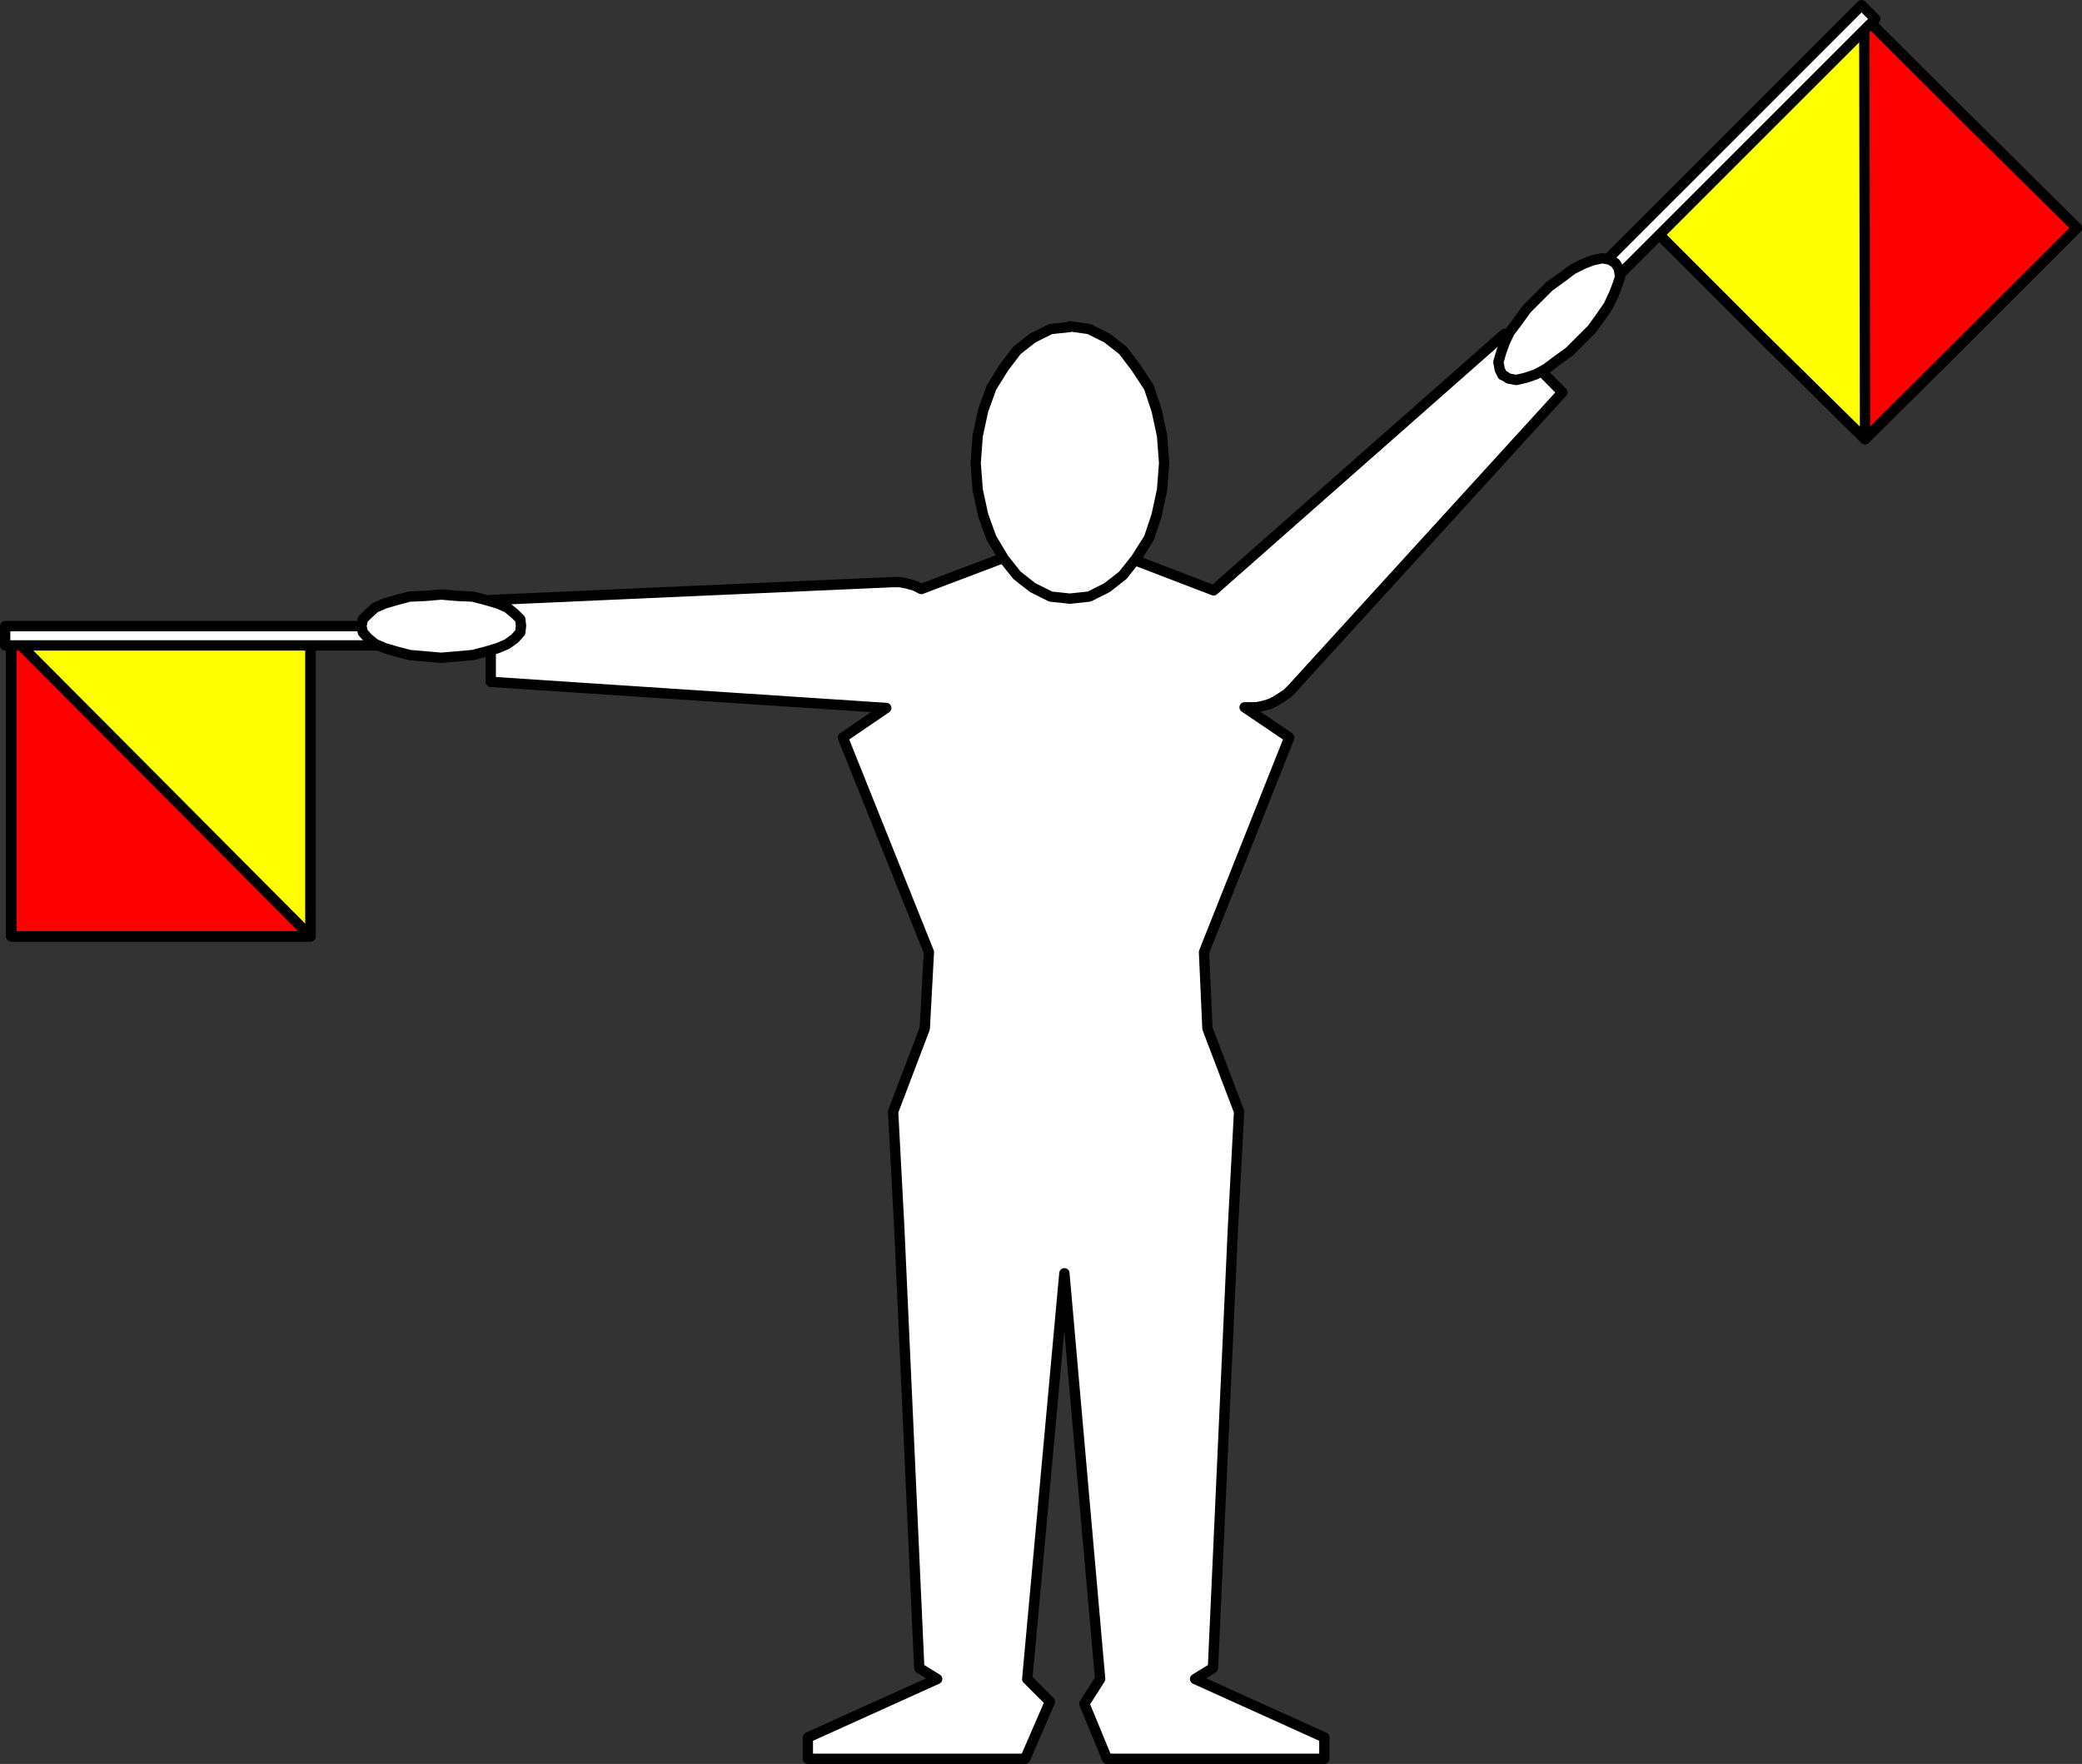 <?xml version="1.0" encoding="UTF-8" standalone="no"?>
<svg
   version="1.0"
   width="129.424mm"
   height="109.644mm"
   id="svg22"
   sodipodi:docname="Quebec 1.wmf"
   xmlns:inkscape="http://www.inkscape.org/namespaces/inkscape"
   xmlns:sodipodi="http://sodipodi.sourceforge.net/DTD/sodipodi-0.dtd"
   xmlns="http://www.w3.org/2000/svg"
   xmlns:svg="http://www.w3.org/2000/svg">
  <rect width="100%" height="100%" fill="#333333" stroke="none"/>
  <sodipodi:namedview
     id="namedview22"
     pagecolor="#ffffff"
     bordercolor="#000000"
     borderopacity="0.25"
     inkscape:showpageshadow="2"
     inkscape:pageopacity="0.0"
     inkscape:pagecheckerboard="0"
     inkscape:deskcolor="#d1d1d1"
     inkscape:document-units="mm" />
  <defs
     id="defs1">
    <pattern
       id="WMFhbasepattern"
       patternUnits="userSpaceOnUse"
       width="6"
       height="6"
       x="0"
       y="0" />
  </defs>
  <path
     style="fill:#ffffff;fill-opacity:1;fill-rule:evenodd;stroke:none"
     d="m 208.221,166.327 -10.181,6.947 20.2,50.407 -0.97,17.933 -7.434,19.549 1.454,27.465 4.686,103.237 4.202,2.585 -30.381,13.733 v 5.008 h 51.066 l 5.818,-13.41 -5.333,-5.332 8.726,-95.321 8.403,95.321 -3.717,5.816 5.333,12.925 h 51.066 v -5.008 l -30.381,-13.733 4.202,-2.585 4.686,-103.237 1.454,-27.465 -7.434,-19.549 -0.808,-17.933 20.038,-50.407 -10.504,-7.109 h 1.454 1.293 l 1.616,-0.323 1.616,-0.485 1.293,-0.646 1.293,-0.808 1.454,-0.969 1.131,-1.131 63.509,-69.633 -13.574,-13.733 -68.357,60.262 -34.582,-13.248 -34.098,12.925 -1.616,-0.808 -1.778,-0.485 -1.616,-0.323 h -1.778 l -94.374,4.201 v 19.226 l 92.92,6.139 z"
     id="path1" />
  <path
     style="fill:none;stroke:#000000;stroke-width:2.424px;stroke-linecap:round;stroke-linejoin:round;stroke-miterlimit:4;stroke-dasharray:none;stroke-opacity:1"
     d="m 208.221,166.327 -10.181,6.947 20.2,50.407 -0.97,17.933 -7.434,19.549 1.454,27.465 4.686,103.237 4.202,2.585 -30.381,13.733 v 5.008 h 51.066 l 5.818,-13.41 -5.333,-5.332 8.726,-95.321 8.403,95.321 -3.717,5.816 5.333,12.925 h 51.066 v -5.008 l -30.381,-13.733 4.202,-2.585 4.686,-103.237 1.454,-27.465 -7.434,-19.549 -0.808,-17.933 20.038,-50.407 -10.504,-7.109 h 1.454 1.293 l 1.616,-0.323 1.616,-0.485 1.293,-0.646 1.293,-0.808 1.454,-0.969 1.131,-1.131 63.509,-69.633 -13.574,-13.733 -68.357,60.262 -34.582,-13.248 -34.098,12.925 -1.616,-0.808 -1.778,-0.485 -1.616,-0.323 h -1.778 l -94.374,4.201 v 19.226 l 92.92,6.139 v 0"
     id="path2" />
  <path
     style="fill:#ffff00;fill-opacity:1;fill-rule:evenodd;stroke:none"
     d="M 438.178,103.157 463.064,78.438 487.951,53.558 462.741,28.677 438.016,3.959 413.13,28.677 388.244,53.558 413.13,78.438 Z"
     id="path3" />
  <path
     style="fill:none;stroke:#000000;stroke-width:2.424px;stroke-linecap:round;stroke-linejoin:round;stroke-miterlimit:4;stroke-dasharray:none;stroke-opacity:1"
     d="M 438.178,103.157 463.064,78.438 487.951,53.558 462.741,28.677 438.016,3.959 413.13,28.677 388.244,53.558 413.13,78.438 438.178,103.157 v 0"
     id="path4" />
  <path
     style="fill:#ff0000;fill-opacity:1;fill-rule:evenodd;stroke:none"
     d="M 438.178,103.157 487.951,53.558 438.016,3.959 Z"
     id="path5" />
  <path
     style="fill:none;stroke:#000000;stroke-width:2.424px;stroke-linecap:round;stroke-linejoin:round;stroke-miterlimit:4;stroke-dasharray:none;stroke-opacity:1"
     d="M 438.178,103.157 487.951,53.558 438.016,3.959 l 0.162,99.198 v 0"
     id="path6" />
  <path
     style="fill:none;stroke:#000000;stroke-width:2.424px;stroke-linecap:round;stroke-linejoin:round;stroke-miterlimit:4;stroke-dasharray:none;stroke-opacity:1"
     d="M 438.178,103.157 463.064,78.438 487.951,53.558 462.741,28.677 438.016,3.959 413.13,28.677 388.244,53.558 413.13,78.438 438.178,103.157"
     id="path7" />
  <path
     style="fill:#ffffff;fill-opacity:1;fill-rule:evenodd;stroke:none"
     d="m 251.369,76.661 4.525,0.646 4.202,2.1 3.717,2.908 3.07,4.039 3.07,4.685 1.778,5.332 1.293,5.978 0.485,6.462 -0.485,6.301 -1.293,5.978 -1.778,5.332 -3.07,4.847 -3.07,3.877 -3.717,2.908 -4.202,2.1 -4.525,0.485 -4.525,-0.485 -4.202,-2.1 -3.717,-2.908 -3.07,-3.877 -2.909,-4.847 -1.939,-5.332 -1.293,-5.978 -0.485,-6.301 0.485,-6.462 1.293,-5.978 1.939,-5.332 2.909,-4.685 3.07,-4.039 3.717,-2.908 4.202,-2.1 4.525,-0.485 v 0 z"
     id="path8" />
  <path
     style="fill:none;stroke:#000000;stroke-width:2.424px;stroke-linecap:round;stroke-linejoin:round;stroke-miterlimit:4;stroke-dasharray:none;stroke-opacity:1"
     d="m 251.369,76.661 4.525,0.646 4.202,2.1 3.717,2.908 3.07,4.039 3.07,4.685 1.778,5.332 1.293,5.978 0.485,6.462 -0.485,6.301 -1.293,5.978 -1.778,5.332 -3.07,4.847 -3.07,3.877 -3.717,2.908 -4.202,2.1 -4.525,0.485 -4.525,-0.485 -4.202,-2.1 -3.717,-2.908 -3.07,-3.877 -2.909,-4.847 -1.939,-5.332 -1.293,-5.978 -0.485,-6.301 0.485,-6.462 1.293,-5.978 1.939,-5.332 2.909,-4.685 3.07,-4.039 3.717,-2.908 4.202,-2.1 4.525,-0.485 v 0"
     id="path9" />
  <path
     style="fill:#ffffff;fill-opacity:1;fill-rule:evenodd;stroke:none"
     d="M 437.37,1.212 440.602,4.443 357.863,87.162 354.631,83.931 Z"
     id="path10" />
  <path
     style="fill:none;stroke:#000000;stroke-width:2.424px;stroke-linecap:round;stroke-linejoin:round;stroke-miterlimit:4;stroke-dasharray:none;stroke-opacity:1"
     d="M 437.37,1.212 440.602,4.443 357.863,87.162 354.631,83.931 437.37,1.212 v 0"
     id="path11" />
  <path
     style="fill:#ffffff;fill-opacity:1;fill-rule:evenodd;stroke:none"
     d="m 353.015,88.132 -0.646,-1.292 -0.323,-1.777 0.646,-2.262 0.808,-2.262 1.131,-2.423 1.939,-2.585 2.101,-2.908 2.747,-2.747 2.586,-2.585 2.909,-2.1 2.586,-1.939 2.586,-1.292 2.101,-0.808 2.262,-0.485 1.778,0.323 1.293,0.808 0.808,1.292 0.323,1.939 -0.646,1.939 -0.808,2.1 -1.293,2.747 -1.778,2.585 -2.101,2.908 -2.747,2.747 -2.586,2.585 -2.909,2.1 -2.586,1.939 -2.424,1.292 -2.424,0.808 -2.101,0.485 -1.778,-0.323 -1.293,-0.808 v 0 z"
     id="path12" />
  <path
     style="fill:none;stroke:#000000;stroke-width:2.424px;stroke-linecap:round;stroke-linejoin:round;stroke-miterlimit:4;stroke-dasharray:none;stroke-opacity:1"
     d="m 353.015,88.132 -0.646,-1.292 -0.323,-1.777 0.646,-2.262 0.808,-2.262 1.131,-2.423 1.939,-2.585 2.101,-2.908 2.747,-2.747 2.586,-2.585 2.909,-2.1 2.586,-1.939 2.586,-1.292 2.101,-0.808 2.262,-0.485 1.778,0.323 1.293,0.808 0.808,1.292 0.323,1.939 -0.646,1.939 -0.808,2.1 -1.293,2.747 -1.778,2.585 -2.101,2.908 -2.747,2.747 -2.586,2.585 -2.909,2.1 -2.586,1.939 -2.424,1.292 -2.424,0.808 -2.101,0.485 -1.778,-0.323 -1.293,-0.808 v 0"
     id="path13" />
  <path
     style="fill:#ffff00;fill-opacity:1;fill-rule:evenodd;stroke:none"
     d="M 72.962,219.965 H 37.895 2.666 v -35.382 -35.22 h 35.229 35.067 v 35.22 z"
     id="path14" />
  <path
     style="fill:none;stroke:#000000;stroke-width:2.424px;stroke-linecap:round;stroke-linejoin:round;stroke-miterlimit:4;stroke-dasharray:none;stroke-opacity:1"
     d="M 72.962,219.965 H 37.895 2.666 v -35.382 -35.22 h 35.229 35.067 v 35.22 35.382 0"
     id="path15" />
  <path
     style="fill:#ff0000;fill-opacity:1;fill-rule:evenodd;stroke:none"
     d="M 72.962,219.965 H 2.666 v -70.602 z"
     id="path16" />
  <path
     style="fill:none;stroke:#000000;stroke-width:2.424px;stroke-linecap:round;stroke-linejoin:round;stroke-miterlimit:4;stroke-dasharray:none;stroke-opacity:1"
     d="M 72.962,219.965 H 2.666 v -70.602 l 70.296,70.602 v 0"
     id="path17" />
  <path
     style="fill:none;stroke:#000000;stroke-width:2.424px;stroke-linecap:round;stroke-linejoin:round;stroke-miterlimit:4;stroke-dasharray:none;stroke-opacity:1"
     d="M 72.962,219.965 H 37.895 2.666 v -35.382 -35.22 h 35.229 35.067 v 35.22 35.382"
     id="path18" />
  <path
     style="fill:#ffffff;fill-opacity:1;fill-rule:evenodd;stroke:none"
     d="m 1.212,151.463 v -4.362 H 118.21 v 4.524 H 1.212 v 0 z"
     id="path19" />
  <path
     style="fill:none;stroke:#000000;stroke-width:2.424px;stroke-linecap:round;stroke-linejoin:round;stroke-miterlimit:4;stroke-dasharray:none;stroke-opacity:1"
     d="m 1.212,151.463 v -4.362 H 118.21 v 4.524 H 1.212 v 0"
     id="path20" />
  <path
     style="fill:#ffffff;fill-opacity:1;fill-rule:evenodd;stroke:none"
     d="m 122.412,146.94 -0.162,1.616 -1.293,1.454 -1.778,1.292 -2.262,0.969 -2.747,0.808 -3.07,0.808 -3.717,0.323 -3.717,0.323 -3.717,-0.323 -3.717,-0.323 -3.07,-0.808 -2.747,-0.808 -2.262,-0.969 -1.616,-1.292 -1.293,-1.454 -0.323,-1.454 0.323,-1.616 1.293,-1.292 1.616,-1.454 2.262,-0.969 2.747,-0.808 3.07,-0.808 3.717,-0.162 3.717,-0.323 3.717,0.323 3.717,0.162 3.07,0.808 2.747,0.808 2.262,0.969 1.778,1.454 1.293,1.292 0.162,1.616 v 0 z"
     id="path21" />
  <path
     style="fill:none;stroke:#000000;stroke-width:2.424px;stroke-linecap:round;stroke-linejoin:round;stroke-miterlimit:4;stroke-dasharray:none;stroke-opacity:1"
     d="m 122.412,146.94 -0.162,1.616 -1.293,1.454 -1.778,1.292 -2.262,0.969 -2.747,0.808 -3.07,0.808 -3.717,0.323 -3.717,0.323 -3.717,-0.323 -3.717,-0.323 -3.07,-0.808 -2.747,-0.808 -2.262,-0.969 -1.616,-1.292 -1.293,-1.454 -0.323,-1.454 0.323,-1.616 1.293,-1.292 1.616,-1.454 2.262,-0.969 2.747,-0.808 3.07,-0.808 3.717,-0.162 3.717,-0.323 3.717,0.323 3.717,0.162 3.07,0.808 2.747,0.808 2.262,0.969 1.778,1.454 1.293,1.292 0.162,1.616 v 0"
     id="path22" />
</svg>

